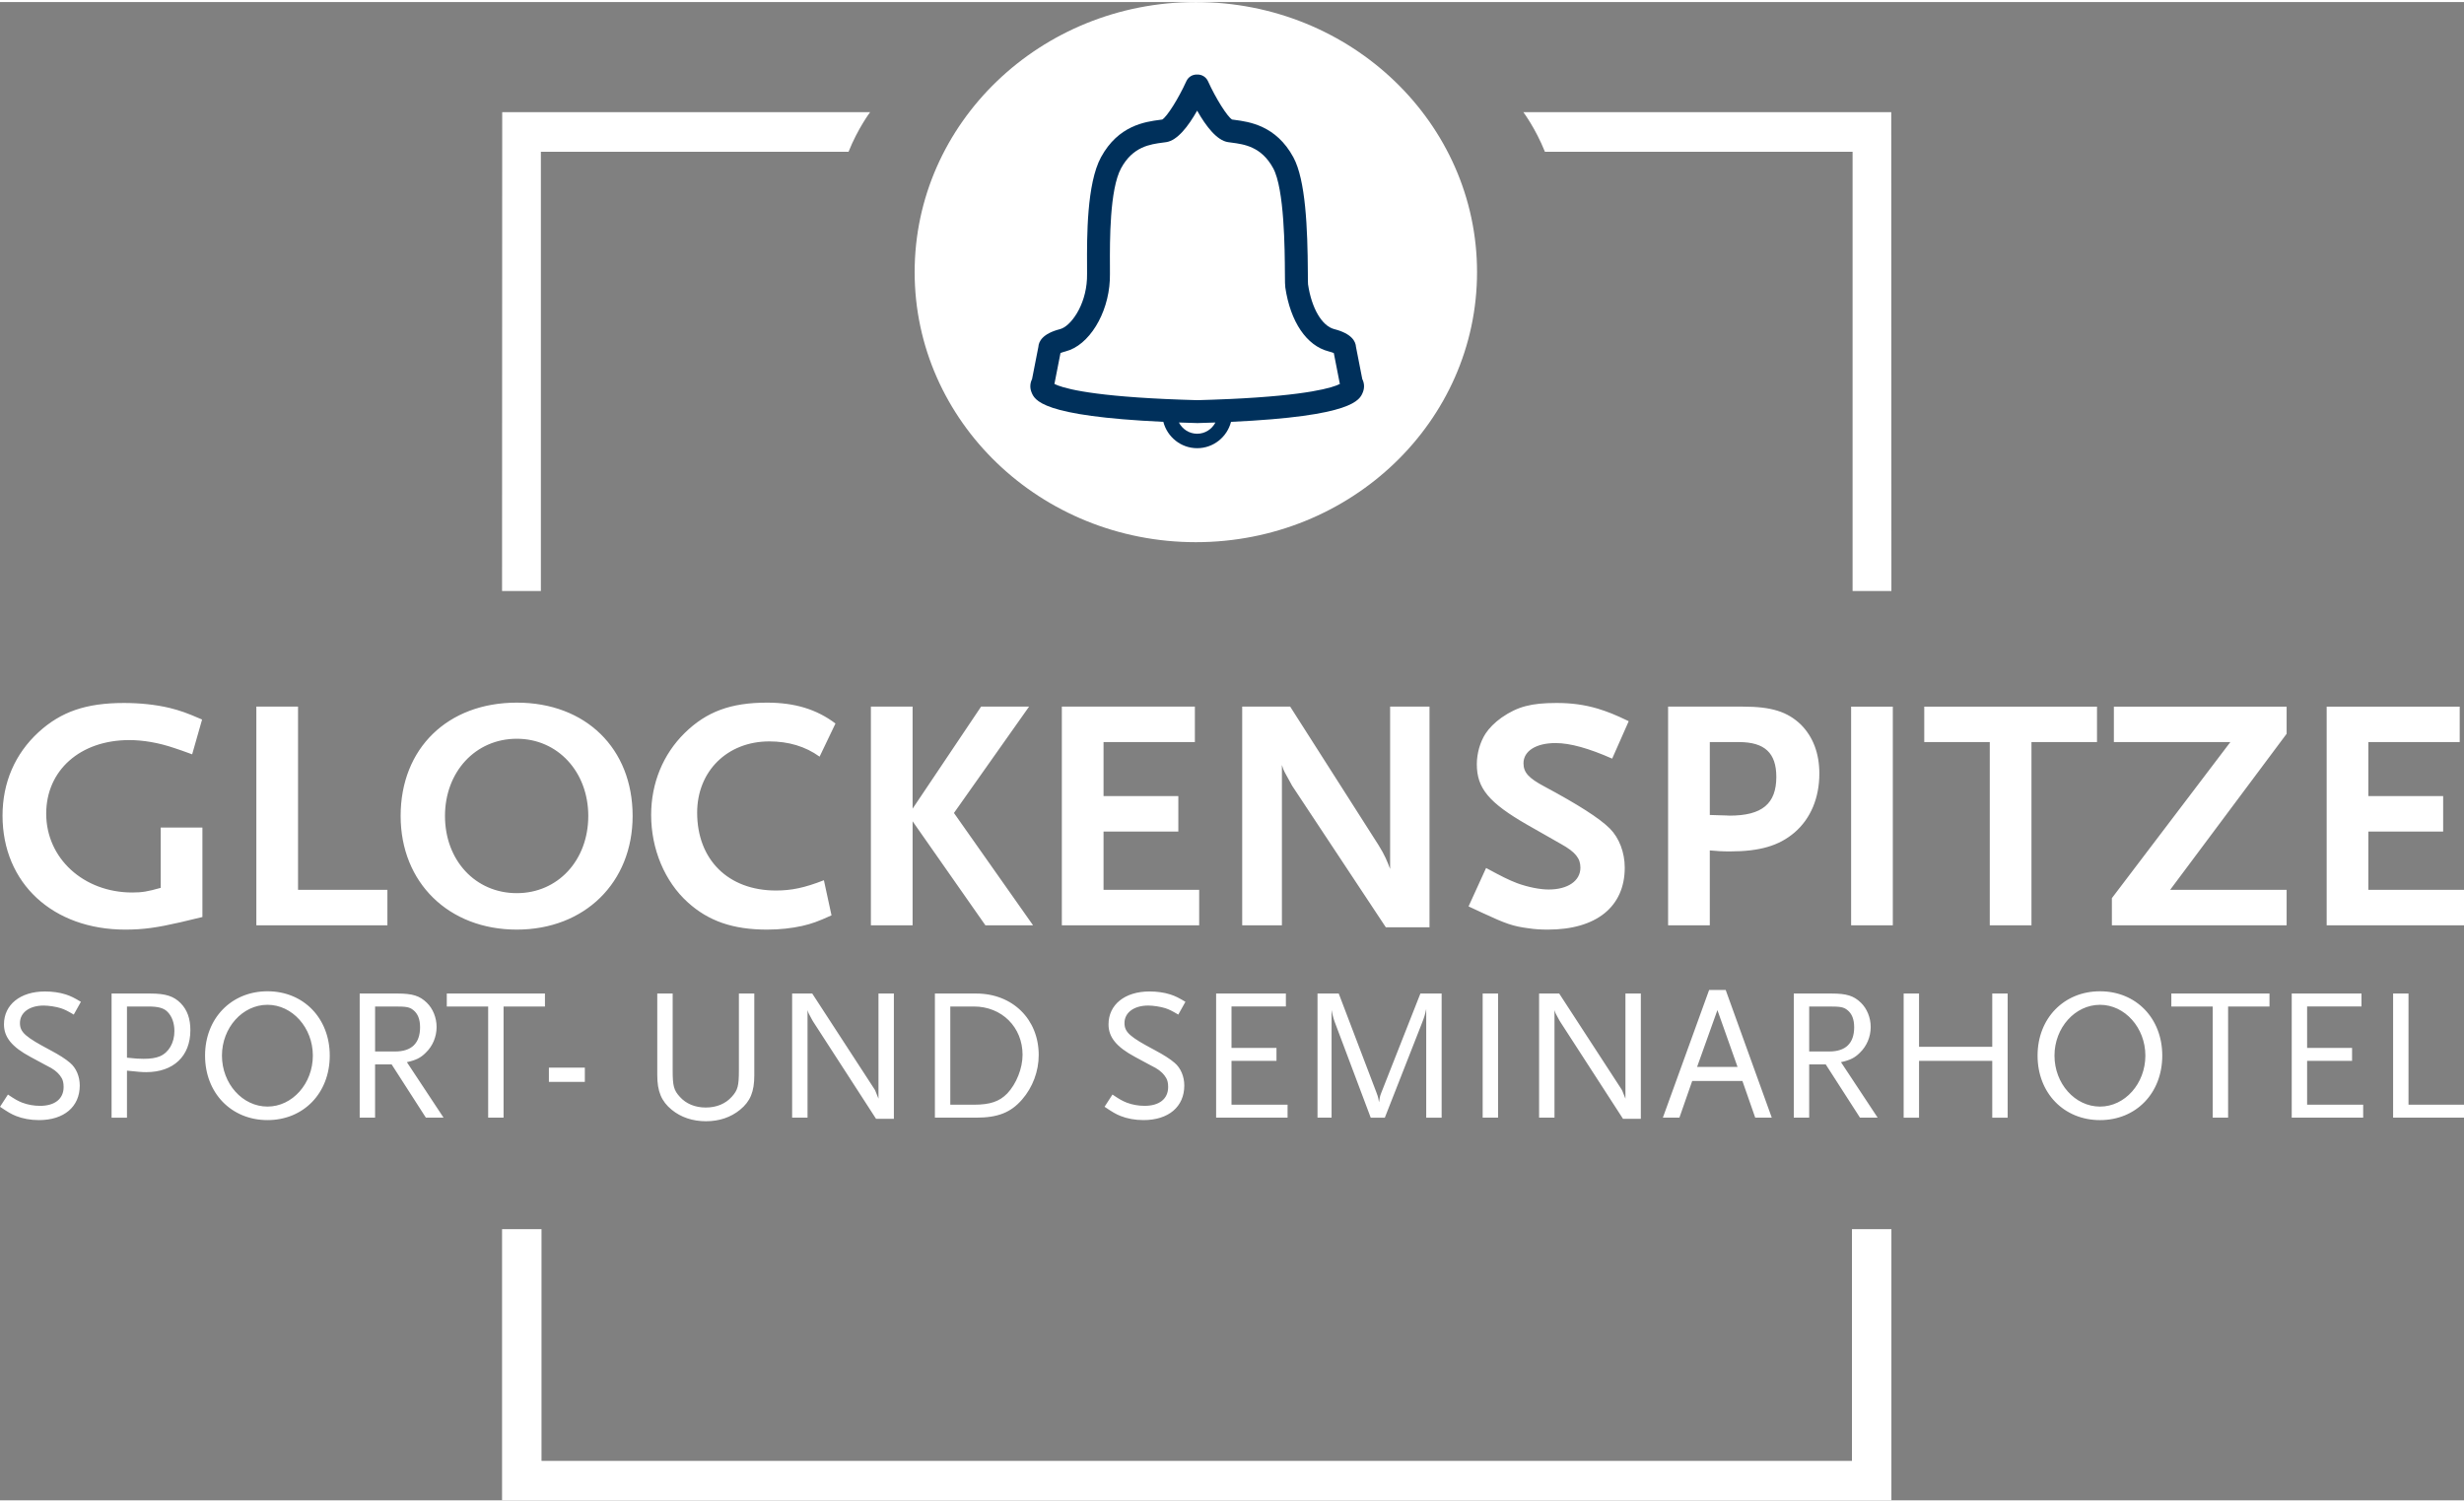 <?xml version="1.0" encoding="UTF-8"?>
<svg xmlns="http://www.w3.org/2000/svg" id="Ebene_2" width="164" height="100" viewBox="0 0 268.854 163.487"><rect x="0" y="0" width="268.854" height="163.487" fill="#808080" stroke="none"/><g id="Ebene_1-2"><polygon points="206.377 163.487 54.781 163.487 54.781 133.898 59.086 133.898 59.086 159.183 202.072 159.183 202.072 133.898 206.377 133.898 206.377 163.487" fill="#ffffff" stroke-width="0"/><path d="m130.482,58.936c16.945,0,30.682-13.193,30.682-29.468S147.427,0,130.482,0s-30.682,13.193-30.682,29.468,13.737,29.468,30.682,29.468" fill="#ffffff" stroke-width="0"/><path d="m128.635,45.876c.373.725,1.121,1.228,1.991,1.228.869,0,1.617-.502,1.99-1.226-.63.023-1.276.044-1.958.062-.706-.018-1.373-.041-2.024-.064Z" fill="none" stroke-width="0"/><path d="m130.626,41.029c1.561,0,2.902.943,3.497,2.286,8.69-.399,11.324-1.26,12.076-1.646l-.661-3.373c-.115-.049-.298-.115-.571-.185-2.399-.615-4.165-3.222-4.721-6.973-.034-.23-.038-.587-.044-1.587-.015-2.507-.053-9.167-1.279-11.425-1.281-2.361-3.17-2.611-4.548-2.793l-.38-.052c-1.202-.179-2.388-1.703-3.368-3.436-.98,1.733-2.167,3.257-3.369,3.436l-.38.052c-1.378.182-3.267.432-4.548,2.792-1.256,2.313-1.232,7.95-1.22,10.658.003.686.004,1.225-.011,1.546-.176,3.716-2.29,7.134-4.813,7.78-.273.07-.456.135-.571.185l-.661,3.373c.751.385,3.384,1.244,12.078,1.644.595-1.342,1.935-2.284,3.496-2.284Z" fill="none" stroke-width="0"/><path d="m130.626,42.608c-.675,0-1.275.305-1.687.778.556.02,1.12.039,1.72.054.578-.015,1.119-.034,1.656-.052-.412-.474-1.012-.78-1.688-.78Z" fill="none" stroke-width="0"/><path d="m148.644,41.146l-.689-3.522c-.034-.575-.439-1.439-2.366-1.934-1.352-.346-2.478-2.276-2.866-4.896-.018-.176-.016-.625-.02-1.256-.027-4.843-.237-10.128-1.582-12.604-1.889-3.48-4.835-3.87-6.418-4.079l-.267-.037c-.53-.324-1.762-2.278-2.625-4.175-.216-.475-.68-.751-1.184-.732-.51-.021-.968.257-1.184.732-.863,1.896-2.095,3.852-2.625,4.175l-.267.037c-1.583.209-4.529.598-6.418,4.078-1.562,2.876-1.537,8.722-1.522,11.862.002.628.006,1.122-.008,1.417-.14,2.963-1.805,5.187-2.937,5.477-1.927.494-2.332,1.359-2.366,1.934l-.69,3.522c-.197.388-.269.893-.069,1.406.343.879,1.037,2.633,14.394,3.253.425,1.649,1.913,2.877,3.693,2.877,1.779,0,3.266-1.227,3.692-2.875,13.356-.618,14.052-2.375,14.395-3.256.2-.514.128-1.018-.069-1.406Zm-18.018,5.958c-.87,0-1.618-.502-1.991-1.228.651.024,1.318.046,2.024.064.681-.018,1.327-.039,1.958-.062-.374.724-1.121,1.226-1.99,1.226Zm3.497-3.788c-.576.026-1.177.051-1.809.073-.536.019-1.078.037-1.656.052-.6-.016-1.164-.035-1.72-.054-.631-.022-1.232-.047-1.809-.073-8.694-.4-11.327-1.259-12.078-1.644l.661-3.373c.116-.049.298-.114.571-.185,2.523-.646,4.638-4.064,4.813-7.78.015-.322.014-.86.011-1.546-.012-2.708-.037-8.345,1.22-10.658,1.282-2.361,3.17-2.61,4.548-2.792l.38-.052c1.202-.179,2.389-1.703,3.369-3.436.98,1.733,2.166,3.257,3.368,3.436l.38.052c1.378.182,3.267.432,4.548,2.793,1.227,2.258,1.265,8.917,1.279,11.425.006 1.0.01,1.357.044,1.587.556,3.751,2.321,6.357,4.721,6.973.273.07.456.135.571.185l.661,3.373c-.752.385-3.387,1.247-12.076,1.646Z" fill="#00305b" stroke-width="0"/><path d="m59.017,64.265h-4.236l.017-52.248h40.143s-1.329,1.76-2.352,4.317h-33.572v47.931Z" fill="#ffffff" stroke-width="0"/><path d="m202.141,64.265h4.236l-.017-52.248h-40.143s1.329,1.76,2.352,4.317h33.572v47.931Z" fill="#ffffff" stroke-width="0"/><path d="m268.854,100.742v-3.869h-10.435v-6.363h8.16v-3.868h-8.16v-5.893h9.966v-3.869h-14.516v23.862h14.985Zm-19.354,0v-3.869h-12.71l12.71-17.028v-2.965h-18.849v3.869h12.71l-12.927,17.028v2.965h19.066Zm-20.69-19.993v-3.869h-18.849v3.869h7.149v19.993h4.55v-19.993h7.15Zm-22.279-3.869h-4.55v23.862h4.55v-23.862Zm-12.711,7.665c0,2.928-1.552,4.23-5.091,4.23-.181,0-.506-.036-1.011-.036l-1.156-.036v-7.954h3.178c2.816,0,4.08,1.193,4.08,3.796m4.695-.362c0-2.205-.687-4.013-2.023-5.35-1.48-1.41-3.213-1.953-6.319-1.953h-8.161v23.862h4.55v-8.171c.795.072,1.3.109,2.203.109,3.25,0,5.344-.615,7.041-2.061,1.77-1.519,2.709-3.796,2.709-6.436m-20.799-5.712c-1.589-.759-2.239-1.012-3.395-1.374-1.48-.434-2.888-.614-4.477-.614-2.781,0-4.261.397-5.994,1.59-.759.543-1.373,1.157-1.77,1.772-.578.904-.939,2.133-.939,3.326,0,2.603,1.3,4.194,5.525,6.616l3.683,2.097c1.553.868,2.095,1.555,2.095,2.567,0,1.446-1.373,2.386-3.467,2.386-.939,0-2.239-.253-3.43-.687-.939-.361-1.661-.723-3.395-1.663l-1.913,4.194,1.552.723c2.492,1.157,3.286,1.446,4.983,1.663.687.109,1.409.145,2.131.145,5.272,0,8.377-2.495,8.377-6.761,0-1.663-.614-3.254-1.625-4.266-1.119-1.121-3.502-2.639-7.149-4.592-1.697-.903-2.275-1.518-2.275-2.53,0-1.338,1.372-2.206,3.502-2.206,1.589,0,3.647.579,6.175,1.699l1.806-4.085Zm-21.738,22.488v-24.079h-4.297v17.716c-.289-.76-.578-1.519-1.264-2.603l-9.641-15.113h-5.236v23.862h4.333v-17.499c.109.398.181.543.325.832l.795,1.446,10.219,15.438h4.766Zm-25.132-.217v-3.869h-10.435v-6.363h8.161v-3.868h-8.161v-5.893h9.966v-3.869h-14.516v23.862h14.985Zm-18.126,0l-8.631-12.256,8.197-11.606h-5.236l-7.474,11.136v-11.136h-4.55v23.862h4.55v-11.352l7.944,11.352h5.2Zm-21.558-22.018c-2.058-1.554-4.441-2.278-7.474-2.278-3.936,0-6.608.977-8.992,3.327-2.347,2.313-3.647,5.459-3.647,8.93,0,3.723,1.481,7.267,4.009,9.544,2.238,2.025,4.91,2.965,8.63,2.965,1.408,0,2.672-.145,3.827-.398,1.084-.253,1.697-.47,3.214-1.157l-.83-3.832c-2.131.831-3.539,1.121-5.236,1.121-5.2,0-8.594-3.363-8.594-8.496,0-4.52,3.286-7.774,7.872-7.774,2.094,0,3.935.543,5.488,1.664l1.733-3.616Zm-26.973,10.087c0,4.845-3.322,8.424-7.799,8.424-4.514,0-7.836-3.579-7.836-8.424,0-4.808,3.322-8.424,7.836-8.424,4.477,0,7.799,3.616,7.799,8.424m4.839,0c0-7.375-5.128-12.365-12.638-12.365-7.547,0-12.675,4.99-12.675,12.365,0,7.267,5.236,12.401,12.675,12.401,7.402,0,12.638-5.134,12.638-12.401m-26.757,11.931v-3.869h-9.75v-19.993h-4.549v23.862h14.299Zm-20.185-.904v-9.762h-4.55v6.58c-1.408.398-2.022.507-3.105.507-5.308,0-9.389-3.724-9.389-8.605,0-4.736,3.72-8.026,9.064-8.026,1.516,0,3.214.289,4.911.868.433.144,1.083.361,1.95.686l1.083-3.796c-1.661-.723-2.383-.976-3.539-1.265-1.516-.362-3.25-.542-4.983-.542-4.116,0-6.861.94-9.316,3.181-2.564,2.35-3.936,5.496-3.936,9.111,0,7.375,5.489,12.437,13.397,12.437,1.986,0,3.466-.217,5.994-.796l2.419-.578Z" fill="#ffffff" stroke-width="0"/><path d="m268.854,121.731v-1.414h-6.055v-12.13h-1.68v13.544h7.736Zm-11.001,0v-1.414h-6.117v-4.785h4.905v-1.414h-4.905v-4.518h5.932v-1.414h-7.612v13.544h7.797Zm-10.222-12.13v-1.414h-10.711v1.414h4.515v12.13h1.68v-12.13h4.516Zm-13.544,5.358c0,3.059-2.238,5.563-4.948,5.563-2.731,0-4.968-2.504-4.968-5.563,0-3.039,2.238-5.543,4.968-5.543,2.71,0,4.948,2.504,4.948,5.543m1.844,0c0-4.065-2.851-7.018-6.793-7.018-3.941,0-6.813,2.954-6.813,7.018,0,4.086,2.872,7.039,6.813,7.039,3.942,0,6.793-2.953,6.793-7.039m-16.871,6.772v-13.544h-1.68v5.809h-7.987v-5.809h-1.68v13.544h1.68v-6.199h7.987v6.199h1.68Zm-16.746-9.871c0,1.746-.924,2.649-2.711,2.649h-2.198v-4.908h2.198c1.212,0,1.561.062,1.971.39.493.39.739,1.006.739,1.868m2.563,9.871l-4.001-6.055c1.006-.225,1.499-.471,2.053-1.024.758-.719,1.189-1.745,1.189-2.813,0-1.027-.41-2.013-1.066-2.648-.779-.758-1.559-1.004-3.202-1.004h-4.124v13.544h1.68v-5.809h1.807l3.736,5.809h1.928Zm-15.289-5.539h-4.413l2.217-6.198,2.196,6.198Zm3.736,5.539l-5.029-13.934h-1.806l-5.049,13.934h1.806l1.396-4.002h5.48l1.396,4.002h1.806Zm-14.287.123v-13.667h-1.68v11.471l-.328-.821c-.041-.103-.123-.246-.185-.328l-6.714-10.322h-2.194v13.544h1.68v-11.738c.082.307.185.492.37.821.102.205.205.369.267.472l6.837,10.568h1.947Zm-15.578-13.667h-1.68v13.544h1.68v-13.544Zm-6.157,13.544v-13.544h-2.317l-4.27,10.835c-.144.37-.165.493-.246,1.027-.062-.349-.062-.493-.267-1.027l-4.127-10.835h-2.316v13.544h1.536v-11.738c.165.841.246,1.046.534,1.806l3.736,9.933h1.54l4.003-10.199c.288-.738.37-.964.513-1.662v11.861h1.68Zm-16.81,0v-1.414h-6.117v-4.785h4.906v-1.414h-4.906v-4.518h5.932v-1.414h-7.612v13.544h7.797Zm-11.145-12.643c-.759-.451-1.086-.615-1.64-.799-.698-.226-1.499-.328-2.279-.328-2.69,0-4.473,1.435-4.473,3.59,0,1.396.86,2.463,2.892,3.551,1.273.698,2.033,1.088,2.259,1.212.534.307.924.698,1.15,1.109.144.246.205.575.205.965,0,1.293-.965,2.053-2.567,2.053-.698,0-1.355-.123-1.951-.349-.471-.185-.799-.37-1.558-.883l-.862,1.334c.882.595,1.231.799,1.743,1.004.718.287,1.581.45,2.504.45,2.732,0,4.453-1.455,4.453-3.774,0-.985-.389-1.909-1.045-2.464-.492-.431-1.21-.882-2.134-1.375-2.752-1.457-3.347-1.971-3.347-2.977,0-1.149,1.047-1.909,2.588-1.909.534,0,1.355.123,1.868.288.431.144.718.287,1.415.698l.779-1.395Zm-17.772,5.789c0,1.478-.677,3.161-1.663,4.208-.862.883-1.868,1.232-3.654,1.232h-2.567v-10.716h2.567c3.059,0,5.318,2.258,5.318,5.276m1.762.02c0-3.901-2.851-6.71-6.813-6.71h-4.514v13.544h4.494c2.361,0,3.778-.553,5.009-1.968,1.168-1.335,1.824-3.1,1.824-4.866m-15.804,6.957v-13.667h-1.68v11.471l-.328-.821c-.041-.103-.123-.246-.185-.328l-6.714-10.322h-2.194v13.544h1.68v-11.738c.082.307.185.492.37.821.102.205.205.369.267.472l6.837,10.568h1.947Zm-15.23-4.759v-8.908h-1.68v8.394c0,1.683-.123,2.156-.78,2.874-.677.76-1.663,1.17-2.833,1.17s-2.156-.41-2.833-1.17c-.657-.718-.78-1.191-.78-2.874v-8.394h-1.68v8.908c0,1.765.45,2.853,1.578,3.776,1.006.82,2.279,1.25,3.736,1.25,1.458,0,2.71-.43,3.717-1.25,1.127-.923,1.557-1.97,1.557-3.776m-18.491-.821h-3.921v1.557h3.921v-1.557Zm-4.352-6.673v-1.414h-10.711v1.414h4.515v12.13h1.68v-12.13h4.516Zm-13.626,2.259c0,1.746-.924,2.649-2.711,2.649h-2.197v-4.908h2.197c1.212,0,1.561.062,1.971.39.493.39.739,1.006.739,1.868m2.563,9.871l-4.001-6.055c1.006-.225,1.499-.471,2.053-1.024.758-.719,1.189-1.745,1.189-2.813,0-1.027-.41-2.013-1.066-2.648-.779-.758-1.559-1.004-3.202-1.004h-4.124v13.544h1.68v-5.809h1.807l3.736,5.809h1.928Zm-14.262-6.772c0,3.059-2.238,5.563-4.948,5.563-2.731,0-4.969-2.504-4.969-5.563,0-3.039,2.238-5.543,4.969-5.543,2.71,0,4.948,2.504,4.948,5.543m1.845,0c0-4.065-2.851-7.018-6.793-7.018s-6.813,2.954-6.813,7.018c0,4.086,2.871,7.039,6.813,7.039s6.793-2.953,6.793-7.039m-16.951-2.668c0,1.273-.616,2.341-1.602,2.752-.452.185-1.006.267-1.766.267-.473,0-.863-.02-1.807-.123v-5.585h2.321c1.088,0,1.684.164,2.095.575.493.492.76,1.232.76,2.115m1.742-.103c0-1.273-.349-2.218-1.045-2.936-.759-.778-1.662-1.065-3.305-1.065h-4.248v13.544h1.68v-5.131c1.232.123,1.561.164,2.095.164,2.978,0,4.823-1.742,4.823-4.576m-11.946-3.1c-.759-.451-1.086-.615-1.64-.799-.698-.226-1.499-.328-2.279-.328-2.69,0-4.474,1.435-4.474,3.59,0,1.396.861,2.463,2.893,3.551,1.273.698,2.033,1.088,2.259,1.212.534.307.924.698,1.151,1.109.144.246.205.575.205.965,0,1.293-.965,2.053-2.567,2.053-.698,0-1.355-.123-1.951-.349-.471-.185-.8-.37-1.558-.883l-.862,1.334c.882.595,1.231.799,1.743,1.004.718.287,1.581.45,2.504.45,2.731,0,4.453-1.455,4.453-3.774,0-.985-.389-1.909-1.045-2.464-.492-.431-1.21-.882-2.135-1.375-2.752-1.457-3.347-1.971-3.347-2.977,0-1.149,1.048-1.909,2.588-1.909.534,0,1.356.123,1.869.288.431.144.718.287,1.415.698l.779-1.395Z" fill="#ffffff" stroke-width="0"/></g></svg>
